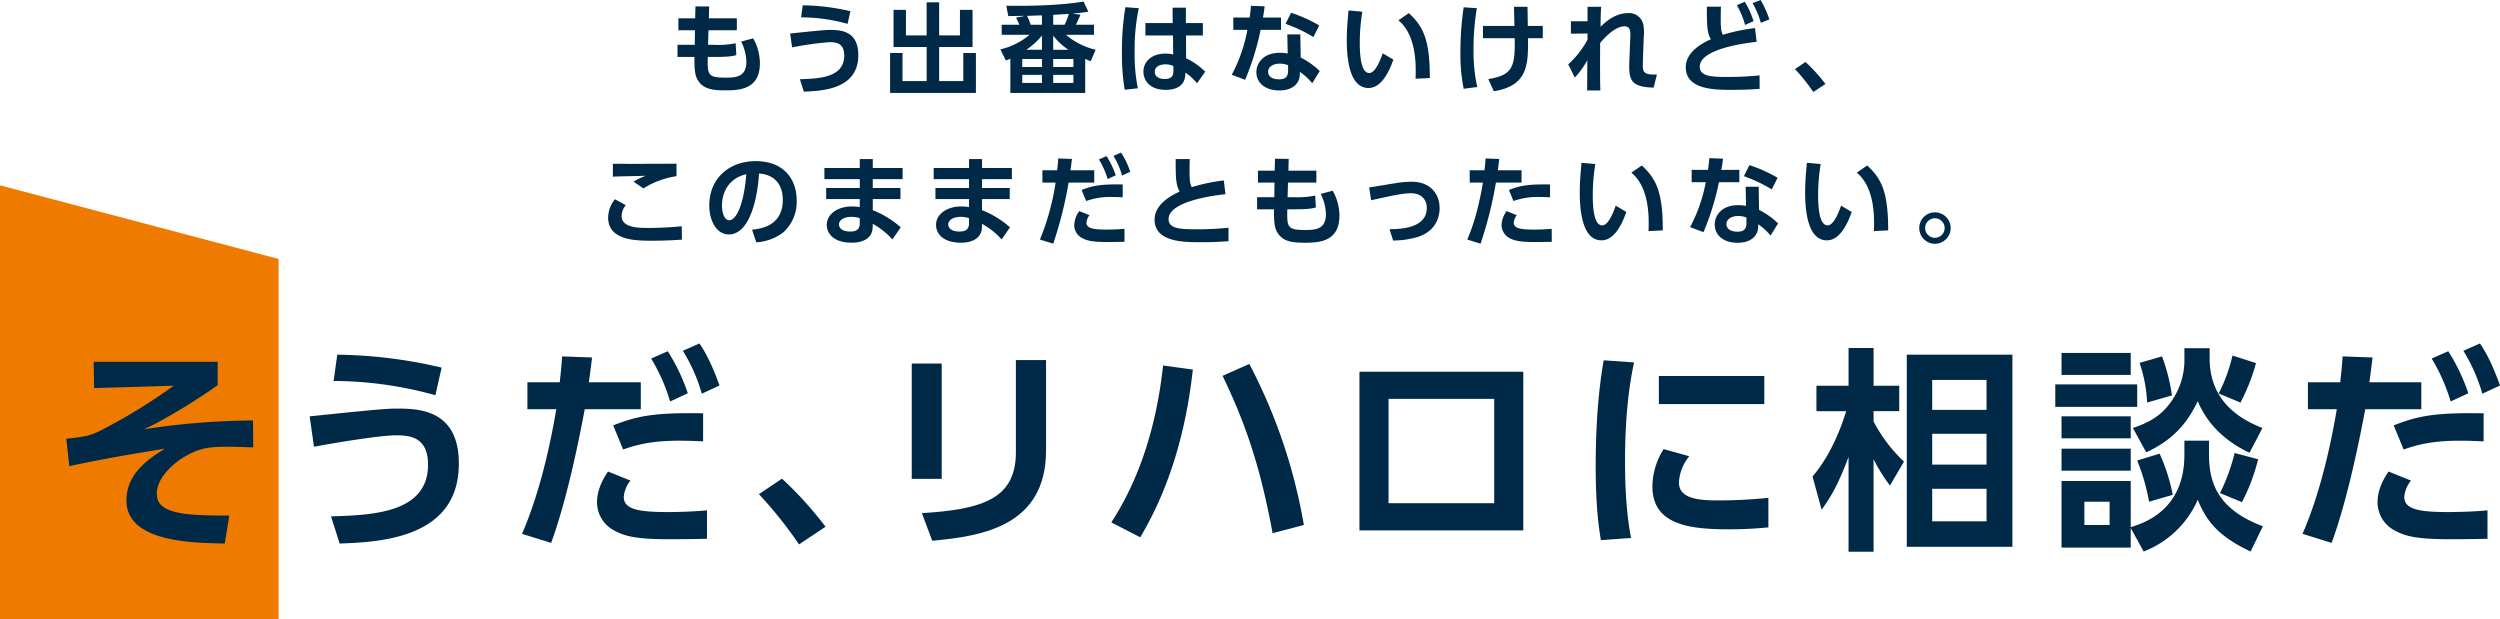 <svg xmlns="http://www.w3.org/2000/svg" width="778" height="192.652" viewBox="0 0 778 192.652"><g transform="translate(342.85 -359.883)"><g transform="translate(-153.598 359.883)"><path d="M-242.968,364.361v3.711h-8.83l-.124,4.537h1.839a28.171,28.171,0,0,0,6.748-.489l.215,3.68c-1.5.461-3.465.583-6.9.583h-1.994c-.093,5.4-.124,6.44,5.428,6.44,3.159,0,6.593-.124,6.593-4.907a14.84,14.84,0,0,0-1.626-6.316l3.739-1.012a16,16,0,0,1,2.087,7.758c0,8.31-6.652,8.431-10.917,8.431-4.384,0-6.989-.614-8.556-3.434-.767-1.411-.948-3.589-.886-6.961h-5.277v-3.773h5.368l.06-4.537h-5.15v-3.711h5.215l.091-3.708,4.26.028-.091,3.68Z" transform="translate(283.018 -358.659)" fill="#002947"/><path d="M-244.861,383.519c5.889-.184,13.8-.461,13.8-7.359,0-3.985-2.667-4.169-4.568-4.169a96.269,96.269,0,0,0-11.653,1.624l-.611-4.322c8.584-.891,10.884-1.106,12.264-1.106,3.035,0,8.952,0,8.952,7.82,0,10.547-10.946,11.161-16.956,11.376Zm14.843-17.233a54.285,54.285,0,0,0-14.473-2.022l.52-3.742a67.475,67.475,0,0,1,14.84,1.841Z" transform="translate(304.533 -358.867)" fill="#002947"/><path d="M-230.944,362.5v7.942h6.438V360.167h3.895V370.44h6.471V362.5h3.923v11.56h-10.394v10.609h7.512v-8.74h3.926v12.419h-26.708V375.927h3.866v8.74h7.51V374.057h-10.3V362.5Z" transform="translate(323.624 -359.432)" fill="#002947"/><path d="M-197.7,364.15c-.274.676-.365.891-1.411,3.128h5.611v3.128h-8.74a22.1,22.1,0,0,0,9.26,4.661l-1.561,3.586c-1.165-.492-1.321-.583-1.688-.735V388.5h-23.3v-10.64a11.055,11.055,0,0,1-1.409.52l-1.688-3.434a21.815,21.815,0,0,0,9.076-4.537h-8.677v-3.128h5.521c-.4-.919-.645-1.411-1.044-2.209l2.758-.552c-1.132,0-4.506.062-5.182.062l-.611-3.219c6.318.122,16.5-.031,24.038-1.29l1.5,3.159c-2.268.337-3.278.43-5,.583Zm-18.121,13.8v2.483h6.132v-2.483Zm0,4.938V385.4h6.132v-2.514Zm6.132-7.818v-4.415a22.873,22.873,0,0,1-4.876,4.415Zm0-10.7c-.642,0-3.895.122-4.63.153a28.763,28.763,0,0,1,1.137,2.76h3.493Zm3.5,2.913h3.527a16.4,16.4,0,0,0,1.318-3.372c-.766.028-4.477.274-4.845.305Zm4.754,7.789a18.89,18.89,0,0,1-4.754-4.415v4.415Zm-4.754,2.879v2.483h6.287v-2.483Zm0,4.938V385.4h6.287v-2.514Z" transform="translate(344.696 -359.583)" fill="#002947"/><path d="M-202.772,361.055a60.484,60.484,0,0,0-1.29,13.4,54.019,54.019,0,0,0,.981,11.528l-4.076.461a65.661,65.661,0,0,1-.86-11.927,79.863,79.863,0,0,1,1.075-13.768Zm19.929,4.63v3.861h-5.241l.031,7.085a21.441,21.441,0,0,1,5.945,4.2l-2.543,3.589a16.948,16.948,0,0,0-3.618-3.312l-.031.642c-.184,3.863-3.405,4.723-6.132,4.723-4.816,0-6.9-2.82-6.9-5.674,0-3.219,2.665-5.611,6.867-5.611a10,10,0,0,1,2.39.277l-.062-5.92h-8.584v-3.861h8.494l-.031-4.783h4.141v4.783Zm-9.167,13.367a5.989,5.989,0,0,0-2.452-.521c-1.567,0-3.343.614-3.343,2.331,0,1.409,1.227,2.237,3.128,2.237,2.328,0,2.667-1.256,2.667-2.483Z" transform="translate(367.917 -358.51)" fill="#002947"/><path d="M-179.491,364.232v3.833h-6.347a82.757,82.757,0,0,1-4.816,15.545l-4.169-1.564a48.4,48.4,0,0,0,4.876-13.981h-4.387v-3.833h5.091c.184-1.473.306-2.331.4-3.651l4.262.155c-.246,1.932-.306,2.3-.521,3.5Zm6.132,12.448a23.7,23.7,0,0,1,5.917,4.2l-2.331,3.8a18.266,18.266,0,0,0-3.861-3.527v.673c0,3.068-2.424,5.091-6.378,5.091-4.539,0-7.144-2.452-7.144-5.7,0-2.639,1.991-6.013,7.326-6.013a13.522,13.522,0,0,1,2.424.215l-.122-5.945h4.045Zm-3.926,2.393a6.726,6.726,0,0,0-2.546-.492c-2.237,0-3.68,1.041-3.68,2.546,0,.4.155,2.33,3.434,2.33,1.841,0,2.792-.707,2.792-2.667Zm7.88-8.771a46.342,46.342,0,0,0-8.677-4.11l1.719-3.434a43.9,43.9,0,0,1,8.768,3.926Z" transform="translate(388.888 -358.773)" fill="#002947"/><path d="M-176.157,361.537a60.71,60.71,0,0,0-.795,9.382c0,3.19.153,9.69,2.942,9.69,1.748,0,3.25-3.374,4.2-6.132l3.315,1.963c-1.626,4.63-4.078,8.83-7.73,8.83-5.7,0-6.774-8.4-6.774-14.934,0-3.281.306-6.652.552-9.2Zm16.56,20.851c.153-3.926.4-13.463-5.337-18.183l3.25-2.237c4.57,4.231,6.533,8.369,6.533,20.206Z" transform="translate(410.861 -357.888)" fill="#002947"/><path d="M-162.219,361.13a75.2,75.2,0,0,0-1.041,12.815,51,51,0,0,0,1.165,11.712l-4.234.554a55.4,55.4,0,0,1-1.012-11.622,94.417,94.417,0,0,1,1.012-13.737Zm1.9,9.351v-3.832h9.783c0-.95-.124-5.088-.124-5.948h4.2c.031,1.686.06,4.477.091,5.948h4.661v3.832h-4.6c.062,7.942.124,14.778-10.638,16.5l-1.717-3.773c7.419-1.256,8.4-3.558,8.216-12.725Z" transform="translate(432.57 -358.584)" fill="#002947"/><path d="M-154.383,378.606a28.8,28.8,0,0,0,5.979-7.634c0-.277.031-1.657.031-1.963l-5.182.06v-3.864h5.182V360.7h4.231c-.122,1.841-.184,4.446-.184,6.194,1.779-1.655,4.537-4.231,8.646-4.231a4.488,4.488,0,0,1,4.692,3.739,13.115,13.115,0,0,1,.122,3.465l-.184,4.754c-.06,1.256-.122,3.739-.122,4.076,0,2.025,0,3.281,4.384,3.069l-1.012,4.078c-6.531-.155-7.605-2.025-7.605-6.593,0-.707.062-2.025.155-4.6l.184-4.6c.062-1.349.153-3.281-1.81-3.281-1.2,0-3.77.645-7.574,5.184-.028,3.77-.028,4.752-.028,8.279,0,2.574.028,5.15.093,6.5h-4.11c.031-5.764.031-6.409.06-9.413a27.635,27.635,0,0,1-3.895,5.4Z" transform="translate(453.167 -358.584)" fill="#002947"/><path d="M-118.211,372.913c-2.517.246-17.694,1.994-17.694,7.727,0,2.975,3.5,3.19,8.708,3.19a94.172,94.172,0,0,0,9.9-.492l.029,4.2c-1.776.124-4.35.308-8.737.308-5.091,0-14.258,0-14.258-7.023,0-5.088,5.824-7.818,7.82-8.737-1.2-1.934-1.256-4.231-1.256-10.12h4.381c-.031.95-.062,1.963-.062,3.618,0,3.037.1,4.078.676,5.122a57.637,57.637,0,0,1,10-2.085Zm-3.68-12.479a27.123,27.123,0,0,1,2.729,6.041l-2.639,1.165a24.9,24.9,0,0,0-2.574-6.132Zm4.907-.552a28.111,28.111,0,0,1,2.727,6.041L-116.893,367a25.411,25.411,0,0,0-2.574-6.132Z" transform="translate(475.618 -359.883)" fill="#002947"/><path d="M-121.431,376.682a59.154,59.154,0,0,0-5.7-7.144l3.281-2.206a52.425,52.425,0,0,1,6.2,6.839Z" transform="translate(496.476 -348.044)" fill="#002947"/><path d="M-264.279,392.463a5.4,5.4,0,0,0-1.287,3.4c0,3.68,5.456,3.68,7.973,3.68a100.645,100.645,0,0,0,10.728-.521l.065,4.169c-1.473.093-4.63.336-9.232.336-4.967,0-13.735,0-13.735-7.235a9.3,9.3,0,0,1,2.113-5.673Zm15.791-9.017a26.573,26.573,0,0,0-10.3,3.8l-3.069-2.085a21.256,21.256,0,0,1,3.773-1.841c-1.626.062-8.74.184-10.21.277v-4.019c5.057.062,18.427,0,19.807-.029Z" transform="translate(269.766 -328.616)" fill="#002947"/><path d="M-244.3,400.586c3.863-.368,9.566-1.839,9.566-9.291,0-4.783-2.574-7.849-7.39-8.185-.521,8.372-3.1,18.95-9.41,18.95-3.895,0-6.072-4.387-6.072-8.986,0-8.83,6.621-13.828,14.382-13.828,9.136,0,12.815,5.948,12.815,12.235a12.755,12.755,0,0,1-4.231,9.993,15.436,15.436,0,0,1-8.341,3.037Zm-9.353-7.421c0,1.442.461,4.477,2.3,4.477,1.624,0,4.322-3.219,5.272-14.317C-250.776,384.334-253.658,388.107-253.658,393.165Z" transform="translate(289.085 -329.105)" fill="#002947"/><path d="M-219.432,381.788v3.465h-9.291v2.758h8.615v3.436h-8.615v3.462a29.055,29.055,0,0,1,8.708,5.337l-2.605,3.77a22.61,22.61,0,0,0-6.1-4.845l-.028,1.075c-.1,3.68-3.5,4.783-6.471,4.783-6.347,0-7.818-3.465-7.818-5.518,0-3.281,3.219-5.764,7.911-5.764a13.973,13.973,0,0,1,2.359.212v-2.512h-10.454v-3.436h10.454v-2.758h-11.008v-3.465h11.008V379h4.047v2.792Zm-13.338,15.6a8.892,8.892,0,0,0-2.605-.4c-2.147,0-3.863.919-3.863,2.359,0,.4.215,2.209,3.493,2.209,1.5,0,2.975-.4,2.975-2.483Z" transform="translate(311.074 -329.501)" fill="#002947"/><path d="M-206.3,381.788v3.465h-9.291v2.758h8.615v3.436h-8.615v3.462a29.04,29.04,0,0,1,8.706,5.337l-2.6,3.77a22.611,22.611,0,0,0-6.1-4.845l-.031,1.075c-.093,3.68-3.493,4.783-6.471,4.783-6.344,0-7.815-3.465-7.815-5.518,0-3.281,3.219-5.764,7.911-5.764a13.972,13.972,0,0,1,2.359.212v-2.512h-10.454v-3.436h10.454v-2.758h-11.008v-3.465h11.008V379h4.047v2.792Zm-13.338,15.6a8.909,8.909,0,0,0-2.605-.4c-2.147,0-3.864.919-3.864,2.359,0,.4.215,2.209,3.493,2.209,1.5,0,2.975-.4,2.975-2.483Z" transform="translate(331.945 -329.501)" fill="#002947"/><path d="M-217.872,405.289A76.732,76.732,0,0,0-213,387.567h-4.11v-3.832h4.6c.186-1.717.246-2.268.337-3.68l4.265.153c-.277,2.237-.306,2.424-.461,3.527h7.39v3.832h-7.976a124.088,124.088,0,0,1-4.78,19.009Zm15.423-7.574a4.3,4.3,0,0,0-.95,2.33c0,1.748,2.087,2.147,6.223,2.147.831,0,3.467-.031,5.611-.243v4.045c-1.256.031-2.911.062-5.547.062-4.6,0-6.256-.461-7.73-1.287a4.518,4.518,0,0,1-2.359-3.985,8.017,8.017,0,0,1,1.564-4.355Zm10.332-5.578c-.857-.034-1.991-.093-3.372-.093a21.921,21.921,0,0,0-8,1.256l-1.411-3.434c3.434-1.349,5.826-1.839,12.784-1.717Zm-5.026-12.818a27.168,27.168,0,0,1,2.851,5.979l-2.514,1.165a26.171,26.171,0,0,0-2.7-6.1Zm4.506-1.1a24.328,24.328,0,0,1,2.854,5.979l-2.517,1.163a24.552,24.552,0,0,0-2.7-6.1Z" transform="translate(352.251 -330.743)" fill="#002947"/><path d="M-182.048,389.943c-2.517.246-17.691,1.994-17.691,7.727,0,2.975,3.5,3.19,8.706,3.19a94.949,94.949,0,0,0,9.936-.492v4.2c-1.779.124-4.353.308-8.74.308-5.091,0-14.258,0-14.258-7.023,0-5.088,5.826-7.818,7.82-8.737-1.2-1.932-1.259-4.325-1.259-10.12h4.384c-.031.95-.06,1.963-.06,3.618,0,2.729.091,4.078.673,5.122a58.159,58.159,0,0,1,10-2.085Z" transform="translate(374.15 -329.501)" fill="#002947"/><path d="M-173.319,382.67v3.711h-8.83l-.124,4.537h1.838a28.148,28.148,0,0,0,6.746-.489l.215,3.68c-1.5.461-3.465.583-6.9.583h-1.991c-.093,5.4-.124,6.437,5.425,6.437,3.159,0,6.593-.122,6.593-4.9a14.813,14.813,0,0,0-1.626-6.316l3.742-1.012a16.031,16.031,0,0,1,2.085,7.758c0,8.31-6.652,8.431-10.917,8.431-4.384,0-6.989-.614-8.553-3.434-.767-1.411-.948-3.586-.888-6.961h-5.275v-3.773h5.365l.062-4.537h-5.153V382.67h5.215l.091-3.708,4.262.031-.091,3.677Z" transform="translate(393.724 -329.557)" fill="#002947"/><path d="M-171.963,396.5c3.864-.031,11.588-.43,11.588-6.624,0-2.789-1.932-4.568-4.9-4.568-2.574,0-5.857.735-12.417,2.178l-.614-3.988c1.225-.153,6.715-1.1,7.818-1.256a33.264,33.264,0,0,1,5.4-.52c6.01,0,8.709,3.985,8.709,8.247,0,1.686-.458,6.93-6.836,8.952a27.053,27.053,0,0,1-7.634,1.1Z" transform="translate(415.135 -325.172)" fill="#002947"/><path d="M-166.519,404.161c1.041-2.452,3.157-7.481,4.873-17.722h-4.107v-3.832h4.6c.184-1.717.246-2.268.337-3.68l4.262.153c-.274,2.237-.308,2.424-.458,3.527h7.388v3.832h-7.97a123.741,123.741,0,0,1-4.785,19.01Zm15.423-7.574a4.183,4.183,0,0,0-.95,2.331c0,1.748,2.085,2.147,6.225,2.147.826,0,3.434-.031,5.578-.243l.031,4.045c-1.258.031-2.913.062-5.549.062-3.985,0-6.041-.337-7.727-1.287a4.675,4.675,0,0,1-2.359-3.985,8.017,8.017,0,0,1,1.561-4.356Zm10.332-5.578c-.857-.034-1.994-.093-3.374-.093a21.932,21.932,0,0,0-8,1.256l-1.411-3.434c3.436-1.349,5.826-1.839,12.787-1.717Z" transform="translate(433.877 -329.614)" fill="#002947"/><path d="M-148.157,379.846a60.683,60.683,0,0,0-.795,9.382c0,3.19.153,9.69,2.942,9.69,1.748,0,3.25-3.374,4.2-6.132l3.315,1.963c-1.626,4.628-4.079,8.83-7.73,8.83-5.7,0-6.774-8.4-6.774-14.934,0-3.281.306-6.652.552-9.2ZM-131.6,400.7c.153-3.926.4-13.46-5.337-18.183l3.25-2.237c4.57,4.231,6.533,8.369,6.533,20.206Z" transform="translate(455.367 -328.786)" fill="#002947"/><path d="M-124.407,382.54v3.833h-6.347a82.7,82.7,0,0,1-4.816,15.545l-4.169-1.564a48.361,48.361,0,0,0,4.876-13.981h-4.387V382.54h5.091c.184-1.473.306-2.33.4-3.649l4.262.153c-.246,1.932-.306,2.3-.52,3.5Zm6.132,12.448a23.7,23.7,0,0,1,5.917,4.2l-2.331,3.8a18.268,18.268,0,0,0-3.861-3.527v.676c0,3.063-2.424,5.088-6.378,5.088-4.539,0-7.144-2.452-7.144-5.7,0-2.636,1.991-6.008,7.326-6.008a13.5,13.5,0,0,1,2.421.212l-.119-5.946h4.045Zm-3.926,2.393a6.776,6.776,0,0,0-2.545-.492c-2.237,0-3.68,1.044-3.68,2.545,0,.4.155,2.331,3.434,2.331,1.841,0,2.791-.7,2.791-2.667Zm7.88-8.771A46.325,46.325,0,0,0-123,384.5l1.719-3.434a43.9,43.9,0,0,1,8.768,3.926Z" transform="translate(476.443 -329.67)" fill="#002947"/><path d="M-121.073,379.846a60.68,60.68,0,0,0-.795,9.382c0,3.19.153,9.69,2.942,9.69,1.748,0,3.25-3.374,4.2-6.132l3.315,1.963c-1.626,4.628-4.078,8.83-7.73,8.83-5.7,0-6.774-8.4-6.774-14.934,0-3.281.306-6.652.552-9.2Zm16.56,20.851c.153-3.926.4-13.46-5.337-18.183l3.25-2.237c4.57,4.231,6.533,8.369,6.533,20.206Z" transform="translate(498.417 -328.786)" fill="#002947"/><path d="M-102.42,390.279a4.92,4.92,0,0,1-4.9,4.907,4.9,4.9,0,0,1-4.876-4.907,4.869,4.869,0,0,1,4.876-4.876A4.893,4.893,0,0,1-102.42,390.279Zm-7.939,0a3.021,3.021,0,0,0,3.035,3.035,3.023,3.023,0,0,0,3.035-3.035,3.042,3.042,0,0,0-3.035-3.035A3.041,3.041,0,0,0-110.36,390.279Z" transform="translate(520.215 -319.319)" fill="#002947"/></g><g transform="translate(-342.85 417.559)"><path d="M-256.156,415.432V405.063l-86.695-22.907V517.132h86.695v-101.7Z" transform="translate(342.851 -382.156)" fill="#ef7a00"/><g transform="translate(20.637 49.211)"><path d="M-287.781,403.363v7.245c-3.219,2.416-14.625,9.928-22.946,13.753a233.259,233.259,0,0,1,33.948-2.75l.067,8.387c-4.027-.135-5.969-.2-7.849-.2-5.772,0-8.387.4-12.145,2.349-4.762,2.416-10,7.313-10,12.142,0,3.019,1.341,6.106,12.411,6.709,4.829.269,7.582.2,10.13.2l-1.409,8.721c-10.534-.2-30.592-.536-30.592-13.419,0-8.452,7.043-13.015,11.94-16.1-9.928,1.611-19.859,3.289-29.72,5.435l-.943-8.522c5.839-.671,7.181-.873,10.267-2.349a173.064,173.064,0,0,0,23.147-14.154l-24.758.735-.135-8.183Z" transform="translate(334.881 -397.658)" fill="#002947"/><path d="M-298.991,452.827c12.88-.4,30.191-1.007,30.191-16.1,0-8.724-5.837-9.125-10-9.125-4.3,0-16.1,1.81-25.5,3.555l-1.341-9.459c18.784-1.947,23.818-2.416,26.837-2.416,6.642,0,19.59,0,19.59,17.109,0,23.08-23.95,24.419-37.1,24.89Zm32.472-37.706a118.916,118.916,0,0,0-31.667-4.431l1.142-8.183a147.846,147.846,0,0,1,32.472,4.024Z" transform="translate(381.371 -399.017)" fill="#002947"/><path d="M-280.116,460.4c3.62-8.317,7.647-20.866,10.666-38.778h-8.991v-8.387h10.065c.4-3.757.536-4.964.735-8.051l9.327.337c-.606,4.9-.671,5.3-1.007,7.714h16.169v8.387h-17.443c-3.623,19.323-7.313,33.076-10.467,41.6Zm33.746-16.57a9.424,9.424,0,0,0-2.082,5.1c0,3.825,4.563,4.695,13.621,4.695,1.81,0,7.582-.067,12.277-.536v8.856c-2.747.067-6.37.132-12.142.132-10.065,0-13.686-1-16.907-2.815a9.871,9.871,0,0,1-5.166-8.724c0-4.223,2.214-7.714,3.421-9.524Zm22.612-12.212c-1.88-.067-4.363-.2-7.383-.2-7.512,0-12.546.937-17.51,2.75l-3.087-7.515c7.515-2.952,12.748-4.027,27.98-3.757Zm-11-28.044a59.622,59.622,0,0,1,6.238,13.082l-5.5,2.551a57.146,57.146,0,0,0-5.907-13.352Zm9.861-2.416c1.072,1.543,3.421,5.166,6.238,13.085l-5.5,2.548a53.463,53.463,0,0,0-5.9-13.352Z" transform="translate(421.93 -401.16)" fill="#002947"/><path d="M-239.167,437.866a129.714,129.714,0,0,0-12.479-15.63l7.178-4.829a115.263,115.263,0,0,1,13.553,14.96Z" transform="translate(467.183 -375.337)" fill="#002947"/><path d="M-223.954,440.125h-9.325v-35.9h9.325Zm32.472-8.856c0,23.414-19.654,26.7-35.422,28.109l-3.221-8.587c18.116-1.139,29.253-4.091,29.253-18.854V403.155h9.39Z" transform="translate(496.377 -397.989)" fill="#002947"/><path d="M-183.93,405.366c-2.012,18.318-6.911,36.364-16.371,52.2l-8.991-4.63c3.353-5.3,13.082-20.664,16.1-48.843Zm24.823,50.925c-4.091-22.275-9.123-35.562-15.565-48.978l8.32-3.693a168.952,168.952,0,0,1,16.974,50.117Z" transform="translate(534.504 -397.248)" fill="#002947"/><path d="M-128.484,404.555v49.379h-50.99V404.555Zm-9.058,8.452h-32.876v32.472h32.876Z" transform="translate(581.9 -395.764)" fill="#002947"/><path d="M-139.14,403.852c-.87,4.094-2.815,13.755-2.815,30.8,0,13.551,1.274,20.6,1.875,23.816l-9.392.673c-.6-3.693-1.611-10.133-1.611-23.013,0-17.645,1.681-28.246,2.483-32.944Zm17.176,29.186a14.165,14.165,0,0,0-3.221,8.118c0,4.964,5.7,5.635,12.077,5.635a154.565,154.565,0,0,0,15.767-.805v9.193a118.168,118.168,0,0,1-12.546.6c-12.344,0-23.549-1.543-23.549-13.351a22.155,22.155,0,0,1,3.488-11.606Zm23.349-24.958V416.8h-32.809V408.08Z" transform="translate(627.027 -397.948)" fill="#002947"/><path d="M-100.937,444.511a52.994,52.994,0,0,1-5.1-8.185v28.78h-7.784v-29.52c-3.69,10.065-6.642,14.022-8.385,16.441l-2.82-10.335c6.507-7.647,9.459-17.174,10.467-20.328h-9.257v-7.916h10V401.7h7.784v11.743h7.983v7.916h-7.983v3.219a47.106,47.106,0,0,0,9.459,12.481Zm38.11,19.053H-95.7V403.786h32.874Zm-8.051-51.93H-87.785v9.327h16.907Zm0,16.772H-87.785V438h16.907Zm0,17.109H-87.785v10.13h16.907Z" transform="translate(668.451 -400.295)" fill="#002947"/><path d="M-70.358,413v6.979H-95.852V413Zm-2.012-9.8v6.844H-93.907v-6.844Zm0,19.727v6.841H-93.907v-6.841Zm16.7,7.582h7.649v4.024c0,8.587,2.281,17.176,16.772,22.611L-35.069,465c-10.868-5.1-14.087-10.332-16.436-16.1A30.381,30.381,0,0,1-68.344,465l-4.027-7.313v6.1H-93.907V443.058H-72.37v14.359c5.1-1.543,16.7-5.9,16.7-22.542ZM-72.37,433v6.844H-93.907V433ZM-78.945,449.5h-7.849v7.243h7.849Zm31.128-47.771v3.154c0,13.284,9.327,18.919,16.438,21.671l-4.024,7.714c-4.563-2.147-12.209-6.709-16.1-16.034-3.154,6.44-7.245,11.808-16.037,15.9l-4.159-7.582c5.3-1.745,8.789-4.027,11.339-7.447a22.237,22.237,0,0,0,4.695-13.888V401.73ZM-66.668,449.5a63.892,63.892,0,0,0-3.69-12.815l6.979-2.147a58.25,58.25,0,0,1,4.091,12.815Zm-.6-30.862a44.591,44.591,0,0,0-2.349-12.347l6.979-2.012a55.6,55.6,0,0,1,3.084,12.145ZM-45,415.819A50.972,50.972,0,0,0-40.7,404.011l7.313,2.349a60.062,60.062,0,0,1-4.832,12.279Zm12.277,20.465a59.706,59.706,0,0,1-5.031,13.349l-6.841-2.817a59.823,59.823,0,0,0,4.56-12.479Z" transform="translate(714.817 -400.254)" fill="#002947"/><path d="M-66.139,460.4c3.623-8.317,7.649-20.866,10.669-38.778h-8.991v-8.387H-54.4c.4-3.757.539-4.964.738-8.051l9.325.337c-.6,4.9-.668,5.3-1,7.714h16.169v8.387H-46.614c-3.625,19.323-7.315,33.076-10.467,41.6Zm33.749-16.57a9.4,9.4,0,0,0-2.082,5.1c0,3.825,4.563,4.695,13.621,4.695,1.81,0,7.582-.067,12.277-.536v8.856c-2.75.067-6.373.132-12.142.132-10.063,0-13.688-1-16.909-2.815a9.876,9.876,0,0,1-5.166-8.724c0-4.223,2.217-7.714,3.423-9.524ZM-9.781,431.62c-1.877-.067-4.361-.2-7.38-.2-7.515,0-12.546.937-17.51,2.75l-3.089-7.515c7.517-2.952,12.748-4.027,27.98-3.757Zm-11-28.044a59.386,59.386,0,0,1,6.238,13.082l-5.5,2.551a57.027,57.027,0,0,0-5.9-13.352Zm9.863-2.416c1.072,1.543,3.421,5.166,6.238,13.085l-5.5,2.548a53.648,53.648,0,0,0-5.9-13.352Z" transform="translate(762.046 -401.16)" fill="#002947"/></g></g></g></svg>